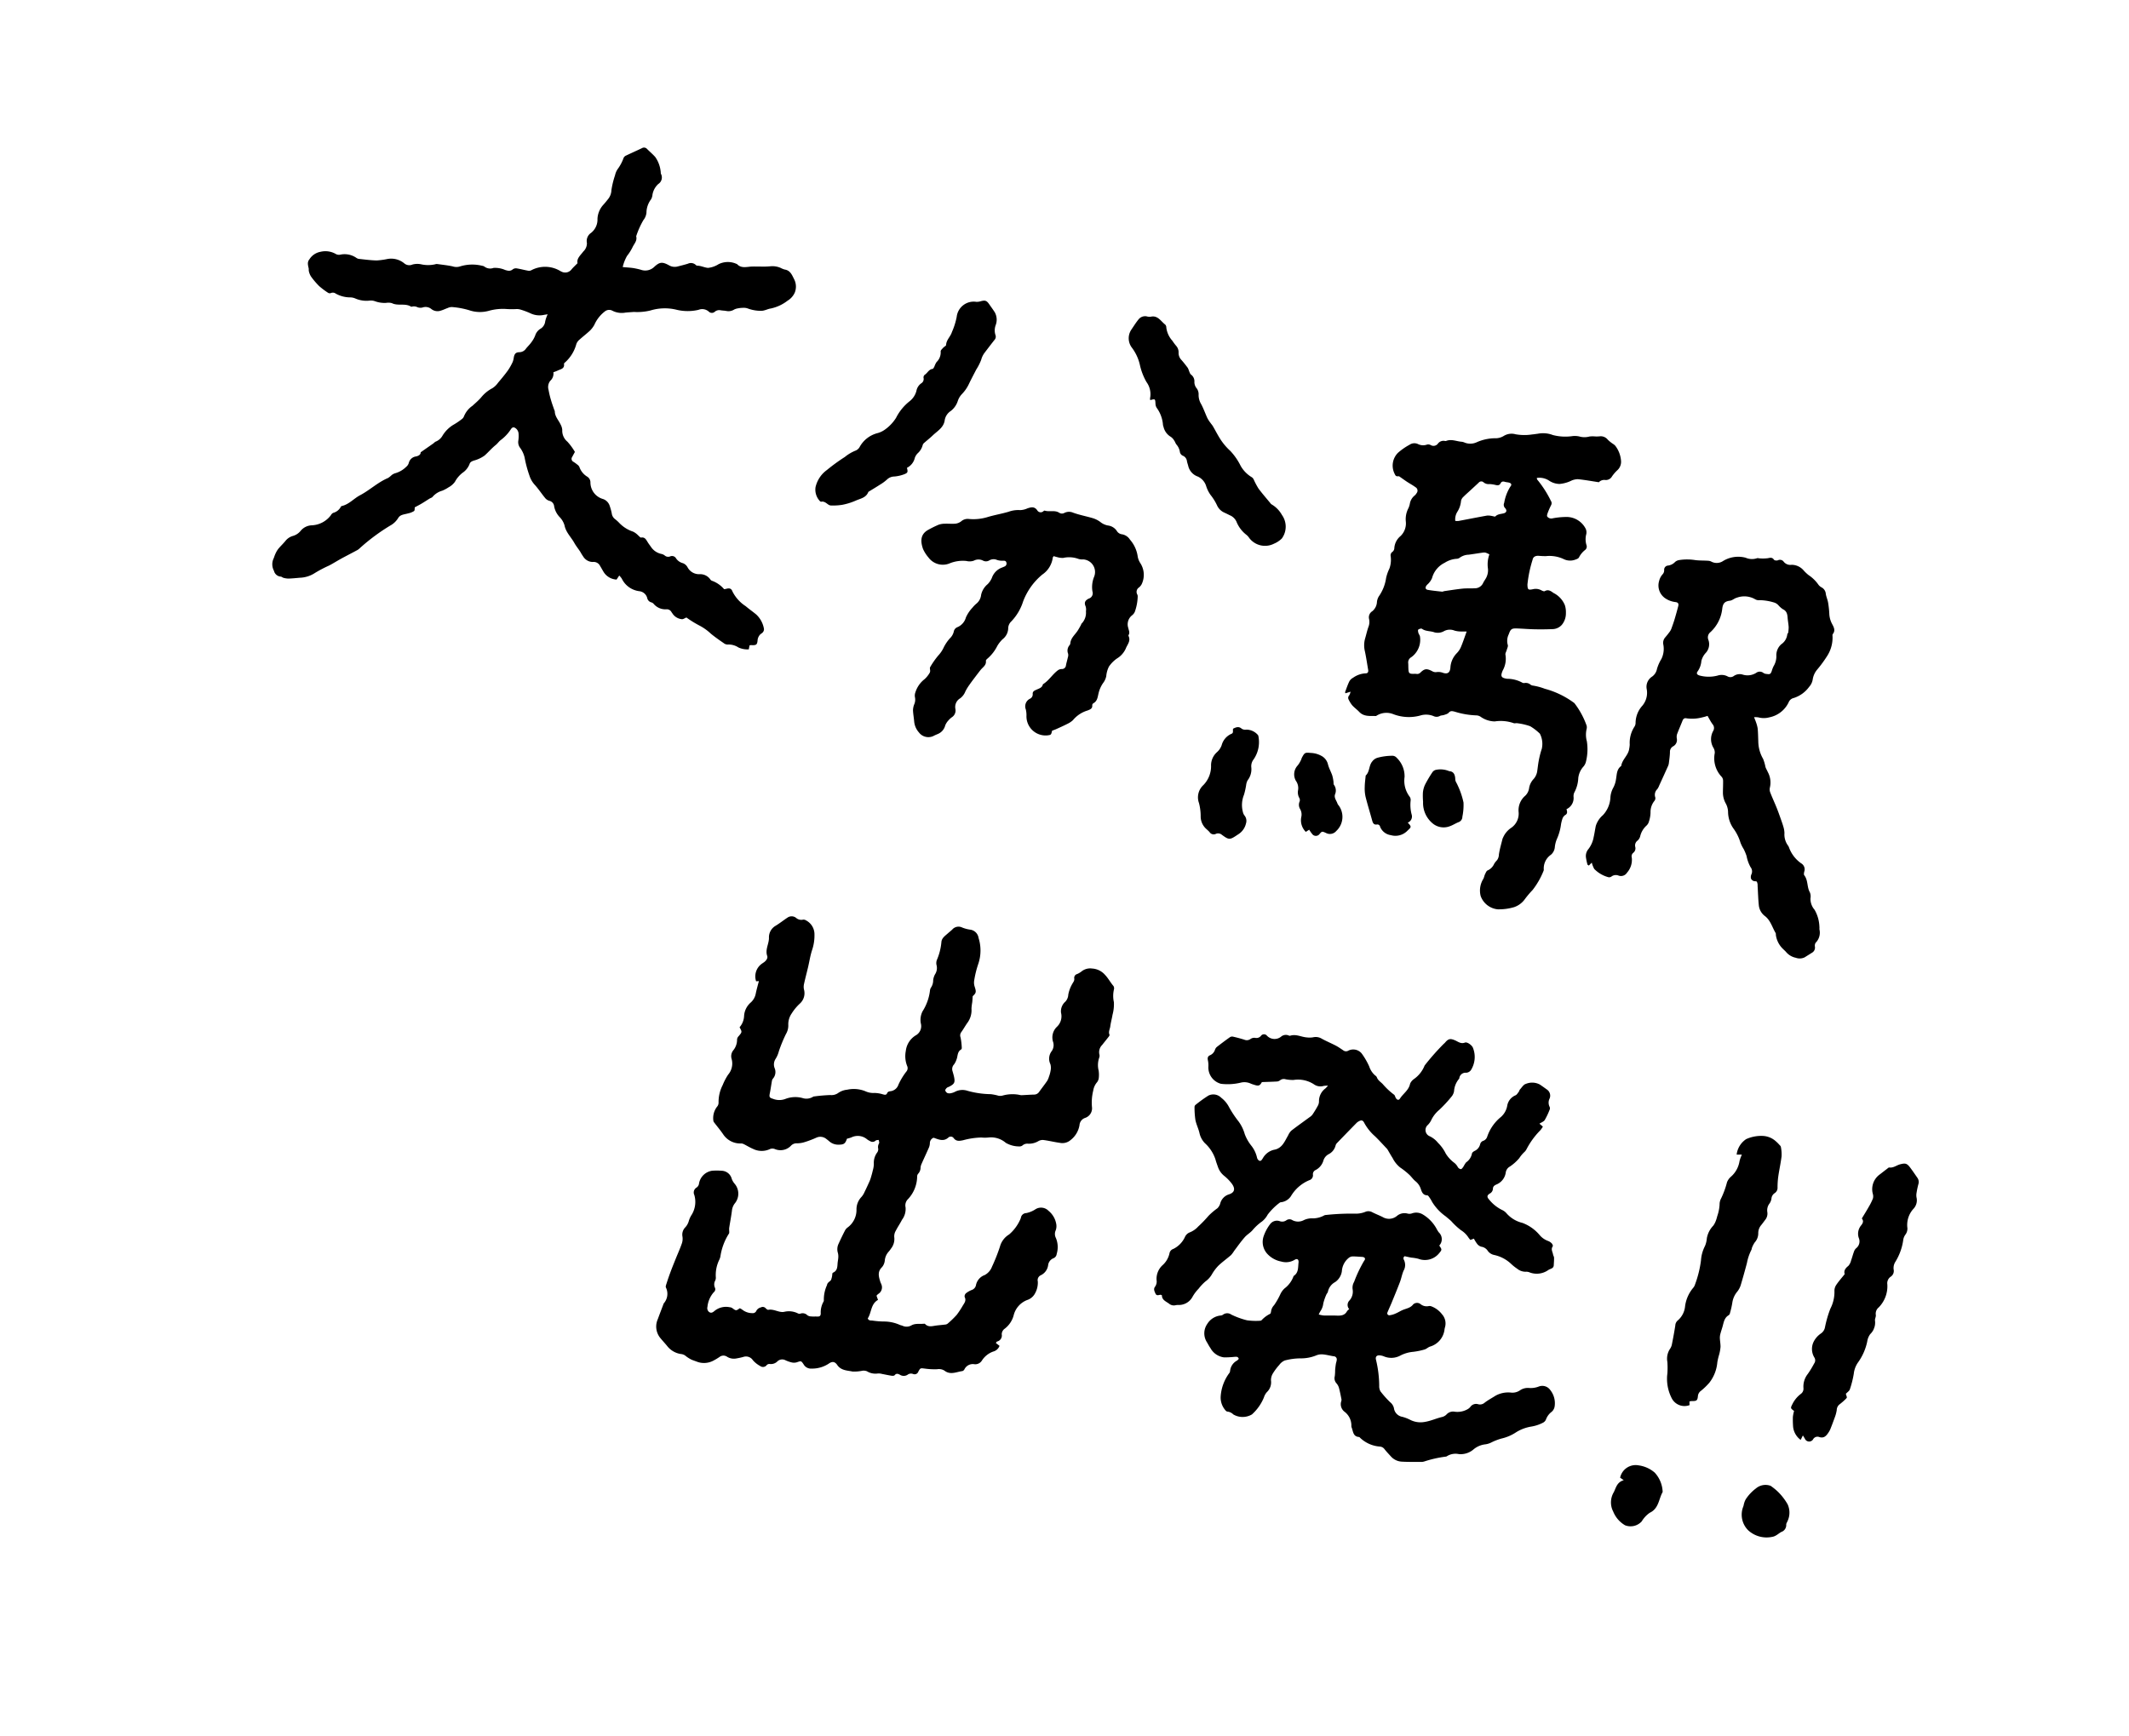 <svg xmlns="http://www.w3.org/2000/svg" width="163.461" height="133.319" viewBox="0 0 163.461 133.319"><defs><clipPath id="a"><path fill="none" d="M0 0h140.991v90.558H0z"/></clipPath></defs><g clip-path="url(#a)" transform="rotate(20 15.486 87.828)"><path d="M67.239 56.94c.052.185.1.328.131.472a3.9 3.9 0 0 0 .108.459 1.621 1.621 0 0 1 .094 1.074c-.086.293-.13.6-.213.892a.422.422 0 0 0 .089.4 5.112 5.112 0 0 1 .357.712.161.161 0 0 1 0 .14c-.228.268-.06.564-.071.846a1.412 1.412 0 0 1-.049.42.514.514 0 0 0 .062.518c.086.119.175.236.254.36.242.386.23.513-.069.841-.049.054-.12.1-.151.158s-.075.182-.045.231a.332.332 0 0 0 .231.132.507.507 0 0 0 .267-.094 1.143 1.143 0 0 0 .252-.211 1.237 1.237 0 0 1 .873-.386 6.947 6.947 0 0 0 1.752-.366 3.845 3.845 0 0 1 .605-.092.694.694 0 0 0 .289-.118 2.807 2.807 0 0 1 1.129-.482 1.5 1.5 0 0 0 .215-.038c.3-.123.6-.26.9-.377a.47.47 0 0 0 .3-.341c.093-.329.2-.656.286-.987a1.35 1.35 0 0 0 .02-.363 2.328 2.328 0 0 0-.04-.471 1.042 1.042 0 0 0-.183-.461.961.961 0 0 1-.261-.94.8.8 0 0 0-.117-.721 1.124 1.124 0 0 1-.133-1.212 1.107 1.107 0 0 0-.074-1.118.981.981 0 0 1 .022-.918.847.847 0 0 0 .024-.586 2.581 2.581 0 0 1 .006-.865c.022-.157.088-.3 0-.457a.3.3 0 0 1 .094-.391 1.54 1.54 0 0 0 .234-.281 1.06 1.06 0 0 1 .7-.51 1.426 1.426 0 0 1 1.081.108c.333.163.6.412.918.591a.342.342 0 0 1 .127.239 2.185 2.185 0 0 0 .329.915 3.088 3.088 0 0 1 .233.947c.058.3.076.6.144.9.047.208-.01.445.164.622.024.024.011.1 0 .141-.085.264-.178.527-.264.793a.772.772 0 0 0 .041.737.414.414 0 0 1 .081.239 1.746 1.746 0 0 0 .3.963 2.21 2.21 0 0 1 .206.544.632.632 0 0 1-.021.349 1.279 1.279 0 0 0-.052.685 3.827 3.827 0 0 0 .342 1.227.774.774 0 0 1-.21.964.634.634 0 0 0-.213.673 1.824 1.824 0 0 1-.249 1.3.96.96 0 0 1-.7.488c-.406.088-.82.131-1.226.219a.655.655 0 0 0-.363.21 1.429 1.429 0 0 1-.684.468.565.565 0 0 0-.345.247.348.348 0 0 1-.183.167 2.049 2.049 0 0 1-1.1.11 1.741 1.741 0 0 0-1.39.067 2.666 2.666 0 0 1-.516.189 5.8 5.8 0 0 0-1.25.679c-.229.138-.457.282-.743.085a.271.271 0 0 0-.387.105c-.211.4-.575.4-.943.4a.96.96 0 0 0-.124.006.445.445 0 0 0-.118.492 1 1 0 0 1 .045.324c-.028.45-.071.9-.1 1.35a.909.909 0 0 0 .022.325.694.694 0 0 1-.008.5.318.318 0 0 0-.011.213 2.583 2.583 0 0 1-.057 1.89.671.671 0 0 0 .038.66 1.38 1.38 0 0 1 .068 1c-.034.315-.121.624-.157.939a.838.838 0 0 0 .052.5 1.179 1.179 0 0 1 .071.919 2.116 2.116 0 0 1-.1.316 1.166 1.166 0 0 0-.043.682.94.94 0 0 1-.016.573c-.234.471.021.792.273 1.126.044.058.105.1.149.162a.588.588 0 0 1 .015.742 1.58 1.58 0 0 0-.071.127.279.279 0 0 0-.008.065l.21.253c-.422.489-.127 1.081-.253 1.607.137.146.263.068.389.033a6.253 6.253 0 0 0 .915-.256 3 3 0 0 1 1.209-.15 1.767 1.767 0 0 1 .183-.011.74.74 0 0 0 .647-.273c.23-.257.581-.3.872-.445a.091.091 0 0 1 .071 0c.334.164.583-.05.849-.187.195-.1.394-.19.588-.29a.39.39 0 0 0 .17-.129 7.349 7.349 0 0 0 .433-.888 7.056 7.056 0 0 0 .2-.851c.052-.227.118-.447-.1-.647a.32.32 0 0 1 0-.3 1.664 1.664 0 0 1 .326-.387.492.492 0 0 0 .178-.486 1.039 1.039 0 0 1 .37-.936 1.206 1.206 0 0 0 .306-.8 13.774 13.774 0 0 0 .046-1.647 1.562 1.562 0 0 1 .343-1.123 3.26 3.26 0 0 0 .414-1.491.427.427 0 0 1 .259-.5 2.02 2.02 0 0 0 .54-.484.8.8 0 0 1 1.011-.264 1.667 1.667 0 0 1 .872.7.956.956 0 0 1 .157.51.674.674 0 0 0 .215.557 1.824 1.824 0 0 1 .475 1.128.4.4 0 0 1-.123.4.653.653 0 0 0-.2.634 1 1 0 0 1-.258.916.414.414 0 0 0-.057.536 1.706 1.706 0 0 1 .09 1.043 1.049 1.049 0 0 1-.339.546 1.693 1.693 0 0 0-.608 1.455 1.908 1.908 0 0 1-.289 1.228.534.534 0 0 0-.071.485.472.472 0 0 1-.147.645c-.024.017-.024.066-.049.138l.341.109a.709.709 0 0 1-.31.581 1.721 1.721 0 0 0-.577.952.6.6 0 0 1-.44.452.716.716 0 0 0-.588.622.269.269 0 0 1-.1.188c-.409.215-.756.614-1.3.442a.781.781 0 0 0-.562.085 5.44 5.44 0 0 1-.905.279c-.342.081-.354.066-.4.4a.3.3 0 0 1-.309.3.439.439 0 0 0-.394.213.545.545 0 0 1-.563.183c-.159-.015-.285-.011-.348.178-.019.056-.13.1-.205.116-.239.048-.483.079-.724.12a1.059 1.059 0 0 0-.32.075 1.246 1.246 0 0 1-.848.131.685.685 0 0 0-.348.081 3.081 3.081 0 0 1-.692.316c-.419.061-.853.23-1.271-.07-.264-.19-.467-.148-.658.135a2.322 2.322 0 0 1-1.106.8.642.642 0 0 1-.682-.1c-.277-.2-.271-.187-.544.031a.779.779 0 0 1-.359.144 2.576 2.576 0 0 1-.513.007.528.528 0 0 0-.548.285.706.706 0 0 1-.5.4.283.283 0 0 0-.178.157.354.354 0 0 1-.441.238 1.99 1.99 0 0 1-.684-.227.632.632 0 0 0-.779.015c-.14.1-.285.191-.433.275a.991.991 0 0 1-.739.138.489.489 0 0 0-.543.214c-.094.127-.19.256-.3.374a1.538 1.538 0 0 1-1.181.561 2.445 2.445 0 0 1-1.037-.137.71.71 0 0 0-.361.006 1.644 1.644 0 0 1-1.164-.208c-.239-.145-.491-.27-.732-.414a1.386 1.386 0 0 1-.67-1.3c0-.414.009-.828.013-1.241a.111.111 0 0 1 0-.037 1.109 1.109 0 0 0-.259-1.21c-.057-.056-.055-.183-.059-.279a18.2 18.2 0 0 1-.017-.874c0-.389.015-.778.028-1.167.014-.427.048-.853.041-1.279a1.123 1.123 0 0 0-.145-.525.8.8 0 0 1-.026-.738 1.206 1.206 0 0 0 .08-.572 1.822 1.822 0 0 1 .049-.506 1.889 1.889 0 0 0-.331-1.481.44.44 0 0 1-.035-.595.437.437 0 0 0 .068-.376 1.2 1.2 0 0 1 .619-1.251 4.893 4.893 0 0 1 .69-.248.825.825 0 0 1 .932.319 1.231 1.231 0 0 0 .333.277 1.173 1.173 0 0 1 .546 1.382 1.091 1.091 0 0 0-.027.639c.1.439.168.883.256 1.323a1.935 1.935 0 0 0 .092.237c.019.056.054.124.037.172a4.475 4.475 0 0 0-.012 1.888 1.331 1.331 0 0 1 .006.22 2.663 2.663 0 0 0 .209 1.392.507.507 0 0 1 .041.25.612.612 0 0 0 .157.509.288.288 0 0 1 .045.368 1.993 1.993 0 0 0-.071 1.224.366.366 0 0 0 .26.325c.178.052.277-.078.348-.206a1.39 1.39 0 0 1 .995-.677.453.453 0 0 1 .21-.011c.355.106.354.11.557-.185a1.336 1.336 0 0 1 .262.054 1.225 1.225 0 0 0 .757-.024.3.3 0 0 0 .243-.288.52.52 0 0 1 .234-.352.3.3 0 0 1 .365-.071c.072.037.187.078.24.046.38-.225.862-.056 1.206-.277a1.538 1.538 0 0 1 1.033-.239.26.26 0 0 0 .173-.049.5.5 0 0 1 .547-.065.554.554 0 0 0 .314-.019c.14-.035.273-.1.411-.141.192-.061.252-.131.192-.322a1.657 1.657 0 0 1-.11-.931c.015-.062-.034-.14-.053-.21a2.642 2.642 0 0 1-.133-1.048.11.11 0 0 0 0-.037c-.041-.191.124-.313.158-.467a1.494 1.494 0 0 0-.074-.488.139.139 0 0 1 .039-.1c.233-.23.157-.488.079-.751-.045-.153-.063-.312-.11-.464a1.074 1.074 0 0 0-.148-.321.966.966 0 0 1-.195-.653q.043-.567.114-1.132a.686.686 0 0 1 .111-.307 1.668 1.668 0 0 0 .165-1.544 1.384 1.384 0 0 1 .037-1.034 1.39 1.39 0 0 0 .089-.428c.033-.3.058-.608.08-.913a2.73 2.73 0 0 0-.006-.364 7.18 7.18 0 0 0-.046-.509 1.831 1.831 0 0 0-.1-.5 1.311 1.311 0 0 1-.054-.894.429.429 0 0 0-.022-.3.556.556 0 0 1-.084-.414c.011-.073-.073-.158-.114-.238-.067.042-.168.068-.2.128a.345.345 0 0 1-.4.184 1.2 1.2 0 0 1-.252-.048 1.106 1.106 0 0 0-1.184.272 2.463 2.463 0 0 1-.286.21c.006.407-.063.509-.445.65a1.029 1.029 0 0 1-.719.02c-.1-.037-.207-.077-.312-.107a.728.728 0 0 0-.774.181 7.741 7.741 0 0 1-.75.641 1.925 1.925 0 0 1-.479.258.589.589 0 0 0-.369.316 1.114 1.114 0 0 1-1.079.683.5.5 0 0 0-.39.161 1.48 1.48 0 0 1-1.176.4c-.265-.011-.529-.069-.8-.1a.514.514 0 0 0-.211.017 1.57 1.57 0 0 1-1.527-.174c-.313-.228-.652-.419-.978-.63a.242.242 0 0 1-.1-.1 1.433 1.433 0 0 1-.109-1.1.47.47 0 0 0 .007-.346 2.834 2.834 0 0 1-.165-1.369 4.527 4.527 0 0 1 .119-.9 1.311 1.311 0 0 0-.157-1.223.721.721 0 0 1-.114-.658 1.283 1.283 0 0 0-.01-.9.415.415 0 0 1 .033-.28c.14-.388.143-.387-.17-.661a1.413 1.413 0 0 0 .023-.952 1.486 1.486 0 0 1 .138-1.138 1.224 1.224 0 0 0 .12-.78c-.045-.312-.069-.626-.1-.969l-.195.087a1.187 1.187 0 0 1-.067-1.389c.038-.062.085-.119.127-.18.12-.173.193-.406.074-.553-.327-.4-.187-.908-.347-1.347a1.016 1.016 0 0 1 .146-1.03c.243-.3.445-.636.678-.947a.555.555 0 0 1 .6-.183.607.607 0 0 0 .558-.053.358.358 0 0 1 .243-.022 1.2 1.2 0 0 1 .968.793 3.492 3.492 0 0 1 .237 1.176c.013.449.106.9.159 1.344s.089.874.148 1.309a1.008 1.008 0 0 0 .133.4 1.073 1.073 0 0 1 .084 1.143 3.7 3.7 0 0 0-.33.925 1.455 1.455 0 0 0 .05.9 1.286 1.286 0 0 1 .075.746 11.035 11.035 0 0 0-.058 1.41 2.07 2.07 0 0 1-.036.65.779.779 0 0 0 .173.687.77.77 0 0 1 .15.82.4.4 0 0 0 0 .214c.052.3.118.6.163.9s.091.341.372.325a1.31 1.31 0 0 0 .9-.316 2.112 2.112 0 0 1 1.2-.514.966.966 0 0 0 .734-.361.158.158 0 0 1 .054-.049 12.453 12.453 0 0 1 1.152-.537.885.885 0 0 0 .5-.335 1.442 1.442 0 0 1 .576-.493 2.374 2.374 0 0 1 1.352-.368 1.476 1.476 0 0 0 .714-.118 2.285 2.285 0 0 1 .643-.118c.134-.014.255-.024.265-.184s.118-.2.225-.26a.733.733 0 0 0 .368-.662 5.062 5.062 0 0 1 .224-1.144.4.4 0 0 0-.085-.433 2.047 2.047 0 0 1-.492-1.046 1.615 1.615 0 0 1 .3-1.381.81.81 0 0 0 .054-1.015 1.455 1.455 0 0 1-.188-.906 3.807 3.807 0 0 0-.01-1.7.487.487 0 0 1 0-.253 1.011 1.011 0 0 0-.041-.574 1.278 1.278 0 0 1-.022-.462.888.888 0 0 0-.14-.729.68.68 0 0 1-.1-.413 4.474 4.474 0 0 0-.14-1.344c-.094-.3.084-.544.217-.79.075-.139.157-.274.23-.414a.635.635 0 0 1 .665-.411 2.563 2.563 0 0 0 .655-.061.746.746 0 0 1 .8.383 3.2 3.2 0 0 1 .661 1.858 7.639 7.639 0 0 0 .145 1.345.979.979 0 0 0 .2.423c.254.329.271.406.1.735M30.689 35.867l-.088.36a1.245 1.245 0 0 1-1.086-.173c-.157-.118-.3-.254-.454-.372a.546.546 0 0 0-.637-.1.87.87 0 0 1-.831-.14 4.066 4.066 0 0 1-.345-.273c-.215-.16-.449-.3-.65-.472-.388-.34-.888-.54-1.175-1.015a1.531 1.531 0 0 0-.591-.481 1.631 1.631 0 0 1-.657-.62.476.476 0 0 0-.509-.27.665.665 0 0 1-.37-.1c-.355-.21-.687-.458-1.049-.654a1.912 1.912 0 0 1-.669-.554 9.051 9.051 0 0 1-.817-1.17 2.07 2.07 0 0 0-.621-.609.73.73 0 0 1-.277-.451 2.35 2.35 0 0 0-.188-.553.576.576 0 0 0-.29-.25c-.216-.078-.318-.01-.365.22a3.235 3.235 0 0 1-.453 1.034c-.088.144-.128.317-.216.461-.208.341-.343.717-.531 1.062a2.551 2.551 0 0 1-.643.643c-.122.1-.227.2-.216.358a1.433 1.433 0 0 1-.277.821 2.19 2.19 0 0 0-.312.848 1.431 1.431 0 0 1-.316.567 2.776 2.776 0 0 1-.367.409 1.491 1.491 0 0 0-.53.685c-.022.085-.123.148-.183.226-.143.182-.28.369-.426.548-.122.149-.253.29-.406.462.014.071.089.215.045.288a1.3 1.3 0 0 1-.349.312c-.145.109-.314.191-.446.312a.546.546 0 0 0-.167.307 1.618 1.618 0 0 1-.376.744 15.379 15.379 0 0 0-1.591 2.412.918.918 0 0 1-.135.217c-.292.329-.591.65-.883.978-.194.219-.376.447-.565.67a6.644 6.644 0 0 1-.192.218 9.616 9.616 0 0 0-.836.922 2.237 2.237 0 0 1-.944.717c-.265.124-.53.252-.8.36a1.482 1.482 0 0 1-.388.077c-.071.008-.153-.037-.217-.017a.576.576 0 0 1-.645-.238 1.049 1.049 0 0 1-.356-.811c.015-.133 0-.269.009-.4a1.986 1.986 0 0 1 .075-.467c.09-.264.221-.514.312-.776a1.116 1.116 0 0 1 .4-.554 1.179 1.179 0 0 0 .444-.608 1.168 1.168 0 0 1 .634-.656 1.939 1.939 0 0 0 1.125-1.23.45.45 0 0 1 .1-.23.941.941 0 0 0 .402-.664.091.091 0 0 1 .041-.058c.483-.31.674-.86 1.041-1.264.568-.625.94-1.4 1.567-1.98a1.706 1.706 0 0 0 .171-.28.8.8 0 0 1 .21-.242 1.935 1.935 0 0 0 .629-.751.6.6 0 0 0 .089-.35.662.662 0 0 1 .359-.668c.186-.122.282-.267.217-.416.247-.353.463-.658.677-.965.049-.071.077-.164.141-.213a1.055 1.055 0 0 0 .326-.618 2.5 2.5 0 0 1 .471-1.019 5.379 5.379 0 0 0 .476-.649.464.464 0 0 0 .09-.272 1.8 1.8 0 0 1 .339-.986c.139-.272.293-.537.4-.819a2.725 2.725 0 0 1 .569-.965 1.549 1.549 0 0 0 .269-.55c.139-.376.276-.753.385-1.138a4.341 4.341 0 0 0 .125-.753 1.49 1.49 0 0 0-.042-.36c-.041-.282.018-.412.279-.514a.617.617 0 0 0 .371-.426c.067-.2.161-.382.216-.58a2.215 2.215 0 0 0 .105-.6.934.934 0 0 1 .187-.615.753.753 0 0 0 .162-.684 2.631 2.631 0 0 1-.007-.57l-.231.127a1.62 1.62 0 0 1-1.01.258 5.567 5.567 0 0 0-.806-.013 1.045 1.045 0 0 0-.321.062 6.293 6.293 0 0 1-.721.261 3.971 3.971 0 0 0-1.248.6 2.555 2.555 0 0 1-1.429.473 6.2 6.2 0 0 0-1.334.224.748.748 0 0 0-.273.176c-.142.116-.268.253-.416.36a.763.763 0 0 1-.723.153.7.7 0 0 0-.691.113.657.657 0 0 1-.375.116.593.593 0 0 0-.412.1.1.1 0 0 1-.067.026c-.522-.115-.952.311-1.47.251a.981.981 0 0 0-.415.126 2.1 2.1 0 0 1-.854.179.939.939 0 0 0-.416.1 2.14 2.14 0 0 1-1.064.22 1 1 0 0 0-.4.049 2.3 2.3 0 0 1-1.152.113.376.376 0 0 0-.372.088.239.239 0 0 1-.2.055 5.651 5.651 0 0 1-.836-.255 5.922 5.922 0 0 1-.827-.471 1.259 1.259 0 0 1-.291-.318c-.049-.068-.061-.161-.109-.232-.126-.2-.266-.393-.172-.645a1.276 1.276 0 0 1 .6-.837 1.605 1.605 0 0 1 1.186-.244.5.5 0 0 0 .338-.083 1.585 1.585 0 0 1 1.2-.187.5.5 0 0 0 .217.019c.45-.111.905-.21 1.344-.359a5.728 5.728 0 0 0 .741-.39 1.582 1.582 0 0 1 1.309-.131.6.6 0 0 0 .64-.125 1.433 1.433 0 0 1 .67-.25 2.474 2.474 0 0 0 .953-.357.441.441 0 0 1 .126-.073c.4-.086.8-.187 1.2-.241a.922.922 0 0 0 .532-.191 3.143 3.143 0 0 1 1.58-.627.382.382 0 0 1 .182 0 .731.731 0 0 0 .692-.144 1.911 1.911 0 0 1 .887-.157c.239-.01.426-.033.553-.267a.417.417 0 0 1 .265-.155c.286-.055.578-.079.866-.129a.381.381 0 0 0 .219-.118 2.26 2.26 0 0 1 2.128-.7 1.264 1.264 0 0 0 .183.013.609.609 0 0 0 .569-.436c.068-.187.161-.364.268-.6-.2-.3.007-.655.113-1a.868.868 0 0 0 .032-.706.745.745 0 0 1 .032-.831 1.3 1.3 0 0 0 .097-1.185 1.724 1.724 0 0 1 .057-1.18c.08-.191.144-.39.209-.587A1.148 1.148 0 0 0 20 8.255a6.708 6.708 0 0 1-.127-1.16 1.348 1.348 0 0 1 .023-.505 3.327 3.327 0 0 0 .138-.984.374.374 0 0 1 .113-.224c.313-.32.637-.63.951-.95a.31.31 0 0 1 .394-.08c.265.125.544.224.8.364a2.347 2.347 0 0 1 .759.877c.041.061.054.144.1.192a.594.594 0 0 1 .071.8 1.441 1.441 0 0 0-.139.924.887.887 0 0 1 .022.363 1.741 1.741 0 0 0 .019 1.1 1.1 1.1 0 0 1-.028.612A6.4 6.4 0 0 0 23 10.939c.2.283.06.563.028.858a3.6 3.6 0 0 1-.172.8 3.136 3.136 0 0 0-.019.916c.288-.075.526-.148.768-.2a5.569 5.569 0 0 1 .615-.082.992.992 0 0 0 .88-.544c.261-.515.448-.608 1.035-.515a.869.869 0 0 0 .659-.15c.222-.151.443-.3.659-.463a.545.545 0 0 1 .575-.128.226.226 0 0 0 .142.028c.277-.1.585-.053.845-.127a1.874 1.874 0 0 0 .664-.545 1.609 1.609 0 0 1 1.291-.49.091.091 0 0 1 .037 0c.355.184.652.019.965-.135.25-.123.522-.2.785-.3a6.26 6.26 0 0 0 .715-.282 1.574 1.574 0 0 1 .782-.153 1.6 1.6 0 0 0 .329.012c.45-.09.691.221.968.476a1.236 1.236 0 0 1 .37.93 1.389 1.389 0 0 1-.307.767 3.179 3.179 0 0 1-1 1c-.226.119-.393.341-.66.432a2.942 2.942 0 0 1-1.041.174.962.962 0 0 0-.342.085 2.054 2.054 0 0 0-.326.159.949.949 0 0 0-.25.189.808.808 0 0 1-.521.309c-.144.022-.284.072-.428.1a.524.524 0 0 0-.386.249.333.333 0 0 1-.442.159.764.764 0 0 0-.789.142 3.648 3.648 0 0 1-1.557.567 3.782 3.782 0 0 0-1.892.74 4.205 4.205 0 0 1-1.151.54c-.2.09-.4.174-.6.272a1.577 1.577 0 0 1-.988.206.52.52 0 0 0-.527.25 2.633 2.633 0 0 0-.406 1.236 1.974 1.974 0 0 1-.155.52c-.164.325-.363.634-.534.957a.783.783 0 0 0-.106.378 2.9 2.9 0 0 1-.329 1.628c-.024.041-.058.105-.042.134.19.346-.114.475-.285.66a3.165 3.165 0 0 1-.259.226.742.742 0 0 1 0 .7.768.768 0 0 0 .115.7 6.738 6.738 0 0 0 .464.7c.15.205.318.4.478.6.024.028.059.051.071.083.144.381.514.541.774.808a1.021 1.021 0 0 1 .253.338 1.094 1.094 0 0 0 .676.712 4.508 4.508 0 0 1 .814.544c-.025.166-.046.3-.063.428a.253.253 0 0 0 .215.324 2.763 2.763 0 0 1 .353.1.441.441 0 0 1 .215.118 1.4 1.4 0 0 0 .8.488.516.516 0 0 1 .4.332 1.327 1.327 0 0 0 1.356.87.816.816 0 0 1 .656.325 4.23 4.23 0 0 1 .338.477.655.655 0 0 0 .409.339 2.813 2.813 0 0 1 .339.135 2.591 2.591 0 0 0 1.272.29 1.383 1.383 0 0 1 .477.141c.088.028.2.107.259.075.258-.146.412.018.587.152.124.1.257.181.385.273a1.277 1.277 0 0 0 .94.221.624.624 0 0 1 .254.024.4.4 0 0 0 .438-.086.357.357 0 0 1 .472.006.906.906 0 0 0 .621.161.679.679 0 0 1 .428.168 1 1 0 0 0 1.047.193.945.945 0 0 1 .943.108.245.245 0 0 0 .14.037 2.2 2.2 0 0 1 1.09.289 1.2 1.2 0 0 0 .129-.072c.222-.161.37-.177.539.023a2.879 2.879 0 0 0 1.334.708c.32.12.653.207.975.322a1.945 1.945 0 0 1 .942.84.357.357 0 0 1 .009.266c-.032.1-.128.185-.157.288a.751.751 0 0 0-.028.381c.106.377.076.449-.312.567a.983.983 0 0 0-.12.059l.025.164.025.148a1.664 1.664 0 0 1-.8.135 1.366 1.366 0 0 0-.862.077.5.5 0 0 1-.32-.006c-.389-.1-.78-.205-1.16-.338a3.929 3.929 0 0 0-1.049-.29 8.126 8.126 0 0 1-1.146-.239c-.1.084-.195.236-.307.247a.976.976 0 0 1-.742-.125c-.058-.045-.123-.081-.179-.127a.4.4 0 0 0-.41-.07 1.181 1.181 0 0 1-1.091-.053.36.36 0 0 0-.213-.041.433.433 0 0 1-.4-.21.706.706 0 0 0-.749-.282 1.731 1.731 0 0 1-1.593-.447 1.6 1.6 0 0 0-.265-.157m74.483-8.007c.127.166.2.3.042.471a.58.58 0 0 0-.088.342 3.076 3.076 0 0 0 .041.4 4.05 4.05 0 0 1 .092 1.19 2.168 2.168 0 0 0 .076.682.871.871 0 0 1-.089.6 1.278 1.278 0 0 0-.139 1.243.254.254 0 0 1 .025.143 5.96 5.96 0 0 1-.287 1.646 7.171 7.171 0 0 0-.336.925 1.674 1.674 0 0 1-.551.8 4.119 4.119 0 0 1-1.125.586 1.557 1.557 0 0 1-1.572-.508 1.686 1.686 0 0 1-.26-1.322c.014-.127-.015-.257 0-.385s.014-.261.084-.327a.971.971 0 0 0 .3-.644 1.508 1.508 0 0 1 .114-.348.773.773 0 0 0-.018-.455c-.084-.414-.107-.839-.153-1.26 0-.011.009-.024.009-.035a1.731 1.731 0 0 1 .345-.971 1.32 1.32 0 0 0 .1-1.329 1.464 1.464 0 0 1 .058-1.339 1 1 0 0 0 .074-.667 1.334 1.334 0 0 1 .068-.707 1.16 1.16 0 0 0 .083-.675c-.058-.288-.132-.573-.177-.862a6.682 6.682 0 0 1-.088-.906 1.7 1.7 0 0 0-.514-1.023.07.07 0 0 0-.028-.023 3.907 3.907 0 0 0-.891-.281 4.57 4.57 0 0 0-1.012.124c-.094.015-.187.1-.276.088a3.05 3.05 0 0 0-1.393.372 1.924 1.924 0 0 1-1.116.041.641.641 0 0 0-.35 0 6.233 6.233 0 0 1-1.686.306c-.183.024-.321.031-.4.236-.044.113-.172.2-.274.281-.084.069-.2.1-.273.179a.525.525 0 0 1-.457.18 1.519 1.519 0 0 0-.987.318 3.337 3.337 0 0 1-1.956.6 1.419 1.419 0 0 0-1.154.519c-.023.028-.046.067-.077.076-.423.14-.834.368-1.3.133-.218-.109-.458-.174-.673-.288a2.077 2.077 0 0 1-.4-.312.274.274 0 0 1-.08-.332.99.99 0 0 0 0-.295l-.331.25c-.018-.031-.052-.062-.052-.092 0-.293-.006-.587.024-.876a.7.7 0 0 1 .175-.355 1.792 1.792 0 0 1 .78-.643c.158-.049.188-.178.1-.325-.236-.413-.462-.832-.712-1.236a1.921 1.921 0 0 1-.329-.916c-.019-.312-.062-.623-.067-.938a1.04 1.04 0 0 0-.174-.621.55.55 0 0 1 .04-.626.984.984 0 0 0 .087-.811 1.07 1.07 0 0 1-.006-.431 3.265 3.265 0 0 0 .043-1.521 3.242 3.242 0 0 1-.009-.764 1.968 1.968 0 0 0-.246-.949.331.331 0 0 1 0-.3.389.389 0 0 0 .058-.376 1.312 1.312 0 0 1 .14-1.021 1.346 1.346 0 0 0 0-1.174 1.816 1.816 0 0 1-.167-1.032 1.42 1.42 0 0 0-.014-.365 1.034 1.034 0 0 1 .124-.707.662.662 0 0 0 .087-.239.3.3 0 0 0-.232-.394c-.246-.073-.5-.108-.751-.167-.221-.053-.439-.116-.725-.192-.234.093-.238.092-.453-.128a1.39 1.39 0 0 1-.248-1.527 4.625 4.625 0 0 1 .628-.894.652.652 0 0 1 .574-.273.89.89 0 0 0 .685-.2.4.4 0 0 1 .273-.061.418.418 0 0 0 .486-.295.529.529 0 0 1 .417-.371.234.234 0 0 0 .1-.033c.33-.3.768-.242 1.153-.355a.8.8 0 0 1 .254-.014 1.178 1.178 0 0 0 .854-.359 3.581 3.581 0 0 1 1.162-.74 1.214 1.214 0 0 0 .6-.4 1.136 1.136 0 0 1 .819-.44 3.935 3.935 0 0 0 1.2-.424c.133-.061.26-.135.389-.2a2.1 2.1 0 0 1 1.117-.3 3.787 3.787 0 0 0 1.453-.443 1.61 1.61 0 0 1 .486-.148 1.431 1.431 0 0 0 .746-.266 2.154 2.154 0 0 1 .4-.151 2.608 2.608 0 0 0 .3-.114.688.688 0 0 1 .7.015 2.8 2.8 0 0 0 .475.164.781.781 0 0 1 .237.084 2.168 2.168 0 0 1 .816.965.871.871 0 0 1-.036.742 2.862 2.862 0 0 0-.22.578.547.547 0 0 1-.391.443.556.556 0 0 0-.406.329c-.555.112-1.081.2-1.6.333a1.25 1.25 0 0 0-.422.272 2.588 2.588 0 0 1-.768.551 1.489 1.489 0 0 1-.829.04 1.347 1.347 0 0 0-.969.123c.025.04.041.094.073.11a8.167 8.167 0 0 1 1.54 1.172.319.319 0 0 1 .131.316 5.621 5.621 0 0 0-.041.583c0 .114-.006.276.061.331a.39.39 0 0 0 .444-.017 5.594 5.594 0 0 1 1.036-.485 1.652 1.652 0 0 1 1.631.389.68.68 0 0 1 .167.348 1.537 1.537 0 0 0 .312.807.326.326 0 0 1 .018.38 1.7 1.7 0 0 0-.243.683c0 .086-.106.192-.191.254a1.12 1.12 0 0 1-.849.282 2.564 2.564 0 0 0-1.381.251 6.6 6.6 0 0 1-.522.166c-.231.066-.385.21-.343.447a9.455 9.455 0 0 0 .277 1.917c.144.364.194.4.518.2a.9.9 0 0 1 .627-.146c.092.014.236.026.28-.026.2-.243.449-.165.673-.1a1.818 1.818 0 0 1 1.143.58 1.744 1.744 0 0 1 .283.54 1.378 1.378 0 0 1 .018.963.987.987 0 0 1-.519.536c-.428.177-.863.34-1.3.49s-.859.264-1.287.4-.478.215-.476.652a1.138 1.138 0 0 0 .211.793c.071.085.044.254.056.385s-.028.294.037.389a1.838 1.838 0 0 1 .213 1.2c-.027.481.076.579.536.484a2.416 2.416 0 0 1 1.191-.12.256.256 0 0 0 .175-.032.564.564 0 0 1 .46-.045.386.386 0 0 0 .181.017 4.441 4.441 0 0 1 .973-.089 6.662 6.662 0 0 1 2.485.251.114.114 0 0 1 .034.013 6.181 6.181 0 0 1 1.467 1.3.539.539 0 0 1 .087.238 1.9 1.9 0 0 0 .339.882 3.966 3.966 0 0 1 .475 1.529.9.9 0 0 1-.071.426 1.571 1.571 0 0 0-.056.927 2.549 2.549 0 0 1 .091 1.159.7.7 0 0 0 .059.314.935.935 0 0 1-.182 1.079m-11.87-10.2c-.143.054-.252.1-.365.134a1.922 1.922 0 0 1-.531.121.95.95 0 0 0-.749.316.957.957 0 0 1-.672.338c-.328 0-.638.168-.977.071-.067-.019-.2.079-.247.156-.027.047.048.168.1.24s.181.145.217.239a1.641 1.641 0 0 1-.1 1.7.457.457 0 0 0-.059.511c.046.1.08.2.122.307.177.44.213.453.666.269a1.29 1.29 0 0 0 .175-.049.373.373 0 0 0 .149-.143c.2-.427.346-.5.819-.441a.52.52 0 0 0 .316-.032 1.012 1.012 0 0 1 .52-.132c.369-.014.488-.2.394-.56a1.728 1.728 0 0 1 .077-1.215 1.525 1.525 0 0 0 .139-.565c.02-.4.006-.8.006-1.269m-.389-6.16c-.341-.036-.351-.038-.582.083-.3.159-.6.33-.9.486a1.221 1.221 0 0 0-.564.448.441.441 0 0 1-.226.177 1.917 1.917 0 0 0-.729.589 1.83 1.83 0 0 0-.511 1.435 1.307 1.307 0 0 1-.092.421c-.028.093-.089.176-.115.269-.053.188.031.306.217.272.359-.065.712-.156 1.067-.243.055-.014.1-.071.152-.1.418-.223.831-.456 1.257-.662.273-.132.57-.214.849-.336a.692.692 0 0 0 .478-.595c.017-.206.1-.41.095-.613a1.231 1.231 0 0 0-.121-.558 2.262 2.262 0 0 1-.272-1.073m-3.341-1.517a1.255 1.255 0 0 0 .24-.084c.639-.377 1.274-.764 1.916-1.136a1.366 1.366 0 0 1 .38-.1c.082-.019.216-.011.237-.056.107-.233.329-.31.518-.439s.186-.3-.031-.418a.358.358 0 0 1-.205-.355 3.4 3.4 0 0 1 .019-1.339c.075-.185-.032-.271-.231-.244-.1.013-.191.043-.288.048-.155.007-.256.063-.276.23-.023.185-.159.221-.315.243a2.267 2.267 0 0 0-.463.094.6.6 0 0 1-.459.034.258.258 0 0 0-.359.153l-.415.807c-.1.195-.209.385-.3.587a.6.6 0 0 0-.08.373 1.839 1.839 0 0 1 .02.9 1.1 1.1 0 0 0 .088.694m20.198 51.315l-.218.187a2.106 2.106 0 0 1-.187-.113 1.864 1.864 0 0 0-.751-.345 5.3 5.3 0 0 1-.94-.4c-.166-.071-.34-.127-.508-.192a3.8 3.8 0 0 1-1.362-.682 2.962 2.962 0 0 0-.343-.275c-.057-.041-.144-.1-.194-.081-.321.111-.492-.115-.643-.307a1.244 1.244 0 0 0-.589-.406c-.217-.079-.408-.222-.622-.309a5.655 5.655 0 0 0-.828-.275 2.174 2.174 0 0 1-.8-.488c-.195-.147-.378-.308-.567-.463a.529.529 0 0 0-.092-.061c-.39-.195-.776-.4-1.172-.578a3.718 3.718 0 0 1-1.124-.678c-.18-.177-.3-.153-.461.041a.668.668 0 0 0-.1.151q-.447.986-.887 1.974a.426.426 0 0 0-.035.214 1.027 1.027 0 0 1-.274.807.822.822 0 0 0-.211.566 1.2 1.2 0 0 1-.308.914.347.347 0 0 0-.077.406.393.393 0 0 1-.118.5 2.961 2.961 0 0 0-.905 1.641 1.062 1.062 0 0 1-.487.653c-.053.031-.126.058-.147.1a4.639 4.639 0 0 0-.557 1.18 1.69 1.69 0 0 1-.228.642 3.785 3.785 0 0 0-.441.837c-.09.272-.3.5-.4.772-.158.409-.272.835-.4 1.253a2.066 2.066 0 0 1-.114.382c-.207.374-.453.728-.64 1.111a3.454 3.454 0 0 0-.237.8 1.763 1.763 0 0 1-.279.666 3.787 3.787 0 0 0-.3.7 3.054 3.054 0 0 0-.223.729 1.187 1.187 0 0 1-.8.971.89.89 0 0 0-.2.092.57.57 0 0 1-.523.058c-.293-.079-.617-.086-.726-.416-.069 0-.1-.008-.116 0-.127.064-.248.2-.393.049-.129-.13-.277-.272-.216-.475a.687.687 0 0 0-.062-.531 1.423 1.423 0 0 1 .03-1.208 1.7 1.7 0 0 0 .2-1.056.439.439 0 0 1 .165-.426 1.913 1.913 0 0 0 .522-1.177.666.666 0 0 1 .219-.439 1.742 1.742 0 0 0 .462-.651 9.389 9.389 0 0 0 .46-1.034 5.09 5.09 0 0 1 .449-.792.9.9 0 0 0 .078-.379 1 1 0 0 1 .358-.9c.394-.291.369-.589-.042-.867a3.412 3.412 0 0 0-.757-.365 1.486 1.486 0 0 1-.682-.474c-.131-.162-.269-.319-.386-.49a2.939 2.939 0 0 0-1.189-.891 1.6 1.6 0 0 1-.645-.575c-.193-.3-.458-.545-.643-.845a6.526 6.526 0 0 1-.4-.9.223.223 0 0 1 0-.177 10.085 10.085 0 0 1 .694-1.025.849.849 0 0 1 .984-.182 2.121 2.121 0 0 1 .813.473 8.018 8.018 0 0 0 1.056.778 3.039 3.039 0 0 1 .78.752 3.24 3.24 0 0 0 .745.643 2.294 2.294 0 0 1 .756.726.363.363 0 0 0 .251.174c.148 0 .157-.15.189-.271a1.328 1.328 0 0 1 .573-.9c.57-.32.555-.892.653-1.42a1.2 1.2 0 0 1 .1-.413c.312-.495.647-.975.97-1.462a.857.857 0 0 0 .137-.253c.062-.249.114-.5.152-.755a.721.721 0 0 0-.02-.359 1.217 1.217 0 0 1 .118-1.124 2.54 2.54 0 0 0 .111-.269 2.559 2.559 0 0 0-.308.138.857.857 0 0 1-.737.138 2.229 2.229 0 0 0-1.585.218 2.757 2.757 0 0 1-.595.161.463.463 0 0 0-.364.206.462.462 0 0 1-.182.174c-.353.153-.711.292-1.091.446-.058.335-.124.39-.538.4a1.7 1.7 0 0 1-.257 0 1.151 1.151 0 0 0-.71.192 4.282 4.282 0 0 1-1.4.606 1.3 1.3 0 0 1-1.355-.886 1.829 1.829 0 0 0-.206-.462c-.1-.158-.122-.292.019-.425a.683.683 0 0 0 .214-.527.487.487 0 0 1 .058-.246c.225-.36.456-.716.7-1.066a.329.329 0 0 1 .213-.108c.291-.036.583-.063.876-.076a.487.487 0 0 0 .435-.215.508.508 0 0 1 .286-.2.444.444 0 0 0 .381-.294.288.288 0 0 1 .418-.18.8.8 0 0 0 1.076-.327.565.565 0 0 1 .5-.253.162.162 0 0 0 .107-.016c.374-.3.845-.2 1.262-.323a1.622 1.622 0 0 0 .439-.17.884.884 0 0 1 .659-.128c.4.063.8.08 1.2.132.217.029.43.089.644.14a.346.346 0 0 0 .368-.082.838.838 0 0 1 1.058-.172 5.377 5.377 0 0 1 .892.747 1.54 1.54 0 0 0 .668.489.314.314 0 0 1 .16.084c.161.2.406.234.613.341a5.351 5.351 0 0 0 1.085.463c.083.022.14.133.216.194.145.116.277.1.314-.069.1-.449.419-.835.34-1.337a.849.849 0 0 1 .158-.441 2.292 2.292 0 0 0 .411-1.234.069.069 0 0 1 .006-.036 18.574 18.574 0 0 1 .8-2.039.992.992 0 0 0 .092-.2c.131-.325.278-.381.643-.36.252.015.522.121.768-.1.133-.118.565 0 .707.161a1.892 1.892 0 0 1 .46 1.6.477.477 0 0 1-.3.389.481.481 0 0 0-.338.576.055.055 0 0 1 0 .037 1.626 1.626 0 0 0-.039 1.031.917.917 0 0 1-.019.4 10.233 10.233 0 0 1-.561 1.343 2.336 2.336 0 0 0-.3.89 1.376 1.376 0 0 1-.156.555.517.517 0 0 0 .411.7 1.788 1.788 0 0 1 .821.26 2.969 2.969 0 0 1 .842.571 2.573 2.573 0 0 0 .8.427 1.02 1.02 0 0 1 .411.219.329.329 0 0 0 .29.083c.067-.027.1-.171.124-.269a2.027 2.027 0 0 1 .076-.355 1.07 1.07 0 0 0 .191-.792c-.018-.071.055-.187.118-.255a.759.759 0 0 0 .228-.634.372.372 0 0 1 .16-.348.5.5 0 0 0 .151-.386 3.3 3.3 0 0 1 .467-1.769 1.494 1.494 0 0 0 .164-.991 1.05 1.05 0 0 1 .317-.958c.088-.071.11-.228.151-.35.019-.056 0-.127.018-.18.086-.2.132-.469.287-.574a1.254 1.254 0 0 1 1.017-.32c.224.056.446.117.669.181a.565.565 0 0 1 .408.588.714.714 0 0 0 .227.591.273.273 0 0 1 .07.212 5.394 5.394 0 0 1-.083.866c-.03.136-.173.249-.285.4l.325.118a1.953 1.953 0 0 1-.084.325 5.978 5.978 0 0 0-.5 1.719.794.794 0 0 1-.1.311 2.542 2.542 0 0 0-.19.541 3.425 3.425 0 0 1-.463.861.621.621 0 0 0-.137.527 1.166 1.166 0 0 1-.342 1.1c-.13.12-.215.24-.156.413a.438.438 0 0 1-.106.436c-.15.2-.119.323.107.44a2.951 2.951 0 0 0 1.2.414 1 1 0 0 1 .45.14 2.365 2.365 0 0 0 1.377.26 3.176 3.176 0 0 1 1.541.416 1.52 1.52 0 0 0 .763.214.77.77 0 0 1 .352.082c.066.031.158.138.145.184-.075.265.137.4.239.583.041.074.124.127.153.2.07.181.121.369.178.555.075.249-.153.33-.262.48a1.54 1.54 0 0 1-1.357.668.713.713 0 0 0-.247.062 1.025 1.025 0 0 1-.684 0 3.546 3.546 0 0 1-.556-.186 2.726 2.726 0 0 0-1.473-.2.8.8 0 0 1-.555-.126.71.71 0 0 0-.587-.132.619.619 0 0 1-.372-.1 2.777 2.777 0 0 1-.371-.293m6.523-44.981c.123.141.2.223.273.314a2.523 2.523 0 0 1 .288.416c.141.3.256.608.381.913a2.723 2.723 0 0 0 .8 1.123 3.2 3.2 0 0 1 .385.525c.089.113.207.2.306.308a1.676 1.676 0 0 1 .552 1.043.646.646 0 0 0 .15.355c.272.314.568.607.846.916.212.234.413.479.614.723.147.178.295.357.428.544a1.771 1.771 0 0 1 .21.382 1.444 1.444 0 0 0 .591.812.564.564 0 0 1 .11.1 2.54 2.54 0 0 0 1.3.832.534.534 0 0 1 .441.517c.011.093.032.226.1.266.415.26.489.78.849 1.084a.819.819 0 0 1 .2.412 1.282 1.282 0 0 0 .595.72 2.788 2.788 0 0 1 .8 1.107c.035.063.044.142.08.2a1.089 1.089 0 0 1 .063 1.05.439.439 0 0 0 .055.3.453.453 0 0 1-.056.514l-.406.522a.863.863 0 0 1-.626.264 1.322 1.322 0 0 1-.851-.158c-.095-.055-.2-.092-.3-.14a1.818 1.818 0 0 1-.875-.8c-.028-.054-.042-.126-.086-.161-.393-.323-.694-.772-1.2-.935a1.186 1.186 0 0 1-.736-.621c-.219-.449-.4-.917-.6-1.375a.633.633 0 0 0-.161-.273c-.055-.038-.178.041-.267.031a.36.36 0 0 1-.238-.107.5.5 0 0 1-.083-.309.522.522 0 0 0-.245-.5 2.828 2.828 0 0 1-.583-.7 3.935 3.935 0 0 0-.389-.425 2.923 2.923 0 0 1-.4-.376 3.58 3.58 0 0 0-.838-.811 2.257 2.257 0 0 1-.873-1.1 1.449 1.449 0 0 0-.4-.551 1.724 1.724 0 0 1-.458-.653c-.11-.3-.2-.6-.312-.895a.475.475 0 0 0-.2-.247 2.062 2.062 0 0 1-1.13-1.533.7.7 0 0 0-.239-.354 1.289 1.289 0 0 1-.454-1.215.436.436 0 0 0-.222-.459c-.2-.133-.378-.3-.583-.471a3.964 3.964 0 0 1-.378.271 3 3 0 0 1-1.073.457c-.164.021-.224.118-.228.277-.01.379-.037.757-.039 1.136a.783.783 0 0 0 .1.308.552.552 0 0 1-.063.65.475.475 0 0 0-.076.511c.091.277.151.565.215.85a.869.869 0 0 1 .006.256q-.057.784-.122 1.567a1.194 1.194 0 0 1-.044.325.6.6 0 0 0 .078.653.34.34 0 0 1 .025.267 1.342 1.342 0 0 0 .019.929 2.369 2.369 0 0 1 .127.714.651.651 0 0 1-.072.354 1.606 1.606 0 0 0-.169.957.677.677 0 0 1-.076.35.459.459 0 0 0-.008.515.438.438 0 0 1 .015.487.345.345 0 0 0 .019.381 1.486 1.486 0 0 1 .054 1.211.545.545 0 0 1-.53.436.557.557 0 0 0-.493.255.3.3 0 0 1-.206.129 2.386 2.386 0 0 1-1.236-.225 2.11 2.11 0 0 1-.343-.391c-.057.122-.1.22-.137.29-.08-.023-.114-.022-.124-.037a4.941 4.941 0 0 1-.29-.465.822.822 0 0 1-.047-.677 2.1 2.1 0 0 0 .063-1.011c-.036-.29-.1-.577-.14-.865a1.793 1.793 0 0 1 .23-.95 2.125 2.125 0 0 0 .092-1.43 1.782 1.782 0 0 1-.062-.832 1.981 1.981 0 0 0-.028-.684c-.058-.348-.215-.716.015-1.067a.058.058 0 0 0 .012-.034c-.1-.49.234-.94.127-1.43a2.351 2.351 0 0 0-.072-.32 2.276 2.276 0 0 1-.135-1.4.539.539 0 0 0-.015-.325 1.991 1.991 0 0 1 .019-1.365 1.536 1.536 0 0 0-.1-1.359.927.927 0 0 1 .055-1.043.933.933 0 0 0 .153-.69 3.186 3.186 0 0 1 .058-.833 1.758 1.758 0 0 0-.241-1.09.635.635 0 0 1-.053-.559 6.97 6.97 0 0 0 .165-.487 1.1 1.1 0 0 0 .053-.284c0-.243 0-.485-.012-.727a27.548 27.548 0 0 0-.084-1.1c-.02-.206-.11-.277-.331-.221a1.753 1.753 0 0 1-.833-.015 1.19 1.19 0 0 1-.877-1.079 1.167 1.167 0 0 1 .089-.608.459.459 0 0 0-.01-.313.319.319 0 0 1 .164-.432.906.906 0 0 0 .412-.449.63.63 0 0 1 .247-.24 3.951 3.951 0 0 1 1.167-.42c.319-.073.626-.2.941-.29a.58.58 0 0 1 .252-.021.875.875 0 0 0 .83-.355 2.23 2.23 0 0 1 1.537-.827 1.211 1.211 0 0 0 .823-.252c.055-.053.161-.049.242-.078a3.083 3.083 0 0 0 .544-.213c.166-.1.295-.2.492-.055.058.041.222 0 .293-.061a.358.358 0 0 1 .467-.048.651.651 0 0 0 .65.009 1.223 1.223 0 0 1 1.025.1 3.162 3.162 0 0 0 .465.2 2.8 2.8 0 0 1 .933.414.708.708 0 0 0 .333.132.612.612 0 0 1 .471.36c.111.2.279.368.393.566a7.493 7.493 0 0 1 .385.786 1.8 1.8 0 0 0 .462.647c.194.177.434.372.318.712-.019.057.027.141.055.208a2.609 2.609 0 0 1 .11 1.541 9.315 9.315 0 0 1-.352 1.209 1.537 1.537 0 0 0-.067.862 1.092 1.092 0 0 1-.066.611 2.333 2.333 0 0 1-.821 1.212.546.546 0 0 0-.252.454 2.087 2.087 0 0 1-1 1.582 1.589 1.589 0 0 1-.78.288 1.75 1.75 0 0 0-.328.1m.221-6.945l.034-.009a3.145 3.145 0 0 0-.118-.447c-.095-.225-.225-.435-.325-.657-.114-.257-.247-.466-.572-.491a1.752 1.752 0 0 1-.407-.16.749.749 0 0 0-.35-.093 3.992 3.992 0 0 0-1.146.209.541.541 0 0 1-.348.056 1.659 1.659 0 0 0-1.365.366c-.16.107-.256.317-.422.4-.367.187-.44.389-.334.815a2.863 2.863 0 0 1-.247 1.967.507.507 0 0 0 .055.609.98.98 0 0 1 .144 1.033 1.4 1.4 0 0 0-.094.677 1.592 1.592 0 0 1 .01.823c-.067.211.026.283.248.271a2.7 2.7 0 0 0 1.294-.467 1 1 0 0 1 .716-.209.445.445 0 0 0 .475-.2.785.785 0 0 1 .6-.322 1.249 1.249 0 0 0 .918-.472.454.454 0 0 1 .545-.187.522.522 0 0 0 .252-.018c.247-.049.284-.1.283-.342a2.129 2.129 0 0 1 .007-.4 1.472 1.472 0 0 0-.062-.791 1.122 1.122 0 0 1 .041-.995 1.051 1.051 0 0 0 .174-.861.411.411 0 0 1 0-.11"/><path d="M107.451 62.685c.31.219.312.226.186.574a1.406 1.406 0 0 1-1.352.929 3.384 3.384 0 0 0-.528.1c-.178.031-.357.051-.525.074-.09.138-.016.23.063.3a.878.878 0 0 1 .242.77c-.02.3.039.609.035.914-.008.585-.035 1.169-.058 1.753-.011.254-.037.507-.044.76a.155.155 0 0 0 .221.164 1.65 1.65 0 0 0 .4-.293c.16-.148.29-.328.454-.471.217-.191.473-.329.569-.643a.434.434 0 0 1 .527-.213.742.742 0 0 0 .634-.071.37.37 0 0 1 .206-.054 1.846 1.846 0 0 1 .973.293 1.053 1.053 0 0 1 .556.856 1.238 1.238 0 0 0 .034.217 1.557 1.557 0 0 1-.614 1.58c-.117.1-.19.261-.315.351a5.175 5.175 0 0 1-.746.458 2.635 2.635 0 0 0-.826.6 1.462 1.462 0 0 1-1.2.5 1.075 1.075 0 0 0-.29.036c-.244.06-.307.227-.156.436a8.736 8.736 0 0 1 .907 1.782.783.783 0 0 0 .234.362 7.506 7.506 0 0 0 .991.533.809.809 0 0 1 .421.325.777.777 0 0 0 .83.407 2.988 2.988 0 0 1 .654.011 1.738 1.738 0 0 0 1.081-.221c.425-.23.755-.572 1.152-.829a.71.71 0 0 0 .248-.3.672.672 0 0 1 .486-.4 1.568 1.568 0 0 0 .85-.478.8.8 0 0 0 .177-.272.538.538 0 0 1 .5-.412.534.534 0 0 0 .428-.288c.177-.276.4-.524.6-.785a2 2 0 0 1 1.051-.633 1.021 1.021 0 0 0 .563-.384 1.06 1.06 0 0 1 .587-.415 1.715 1.715 0 0 0 .672-.359.744.744 0 0 1 .918-.058 1.627 1.627 0 0 1 .755 1.083.692.692 0 0 1-.071.45 1.284 1.284 0 0 0-.213.687.48.48 0 0 1-.127.329 2.992 2.992 0 0 1-.741.588 3.153 3.153 0 0 0-1.006.885 3.36 3.36 0 0 1-.828.759 4.383 4.383 0 0 0-.658.577 1.445 1.445 0 0 1-.35.264 1.7 1.7 0 0 0-.736.69 1.515 1.515 0 0 1-.93.716 1.242 1.242 0 0 0-.807.467.19.19 0 0 1-.086.067 8.907 8.907 0 0 0-1.385.888.943.943 0 0 1-.154.1c-.493.178-.982.369-1.482.52a1.2 1.2 0 0 1-.928-.09c-.216-.114-.436-.222-.643-.35a.482.482 0 0 0-.416-.069 2.461 2.461 0 0 1-1.615-.1c-.045-.018-.1-.056-.137-.045-.454.13-.57-.264-.787-.5a.388.388 0 0 1-.066-.131 1.327 1.327 0 0 0-.84-.807.729.729 0 0 1-.528-.678.3.3 0 0 0-.036-.145c-.157-.257-.311-.518-.484-.764a.922.922 0 0 0-.3-.26.579.579 0 0 1-.305-.469 3.831 3.831 0 0 0-.135-.449q-.062-.228-.107-.458c-.021-.107-.014-.221-.045-.325a.237.237 0 0 0-.312-.175c-.274.054-.557.077-.826.147a1.08 1.08 0 0 0-.44.232 3.085 3.085 0 0 1-1.09.649 4.812 4.812 0 0 0-1.065.561.99.99 0 0 0-.279.463 4.353 4.353 0 0 0-.243.806 1 1 0 0 0 .052.535 1.028 1.028 0 0 1 .011.948 1.108 1.108 0 0 0-.075.465 3.569 3.569 0 0 1-.417 1.536 1.41 1.41 0 0 1-1.343.492.752.752 0 0 0-.5-.051.228.228 0 0 1-.172-.038 1.48 1.48 0 0 1-.716-.888 3.373 3.373 0 0 1-.007-1.846.374.374 0 0 0 .023-.216 1.007 1.007 0 0 1 .23-.952 1.08 1.08 0 0 0 .075-.164c-.119-.156-.237-.088-.362-.032a7.179 7.179 0 0 1-.74.312 1.382 1.382 0 0 1-1.228-.315c-.161-.109-.3-.246-.454-.368a1.258 1.258 0 0 1-.409-1.279 1.361 1.361 0 0 1 .753-.972.333.333 0 0 0 .138-.114.536.536 0 0 1 .6-.23 6.053 6.053 0 0 0 1.277 0 4.772 4.772 0 0 0 .935-.3.224.224 0 0 0 .118-.084 2.184 2.184 0 0 1 .446-.685c.041-.033.021-.166 0-.243a.872.872 0 0 1 .064-.492 5.481 5.481 0 0 0 .164-.969 1.4 1.4 0 0 1 .153-.519 2.014 2.014 0 0 0 .325-1.074.115.115 0 0 1 .011-.071c.265-.361.077-.72-.007-1.077-.055-.235-.208-.289-.356-.1a1.294 1.294 0 0 1-.917.474 1.947 1.947 0 0 1-1.247-.208 1.353 1.353 0 0 1-.69-1.141 3.312 3.312 0 0 1 .144-1.041.654.654 0 0 1 .6-.484.543.543 0 0 0 .472-.233.409.409 0 0 1 .441-.17.934.934 0 0 0 .826-.313 1.442 1.442 0 0 1 .483-.316 1.852 1.852 0 0 0 .825-.517.326.326 0 0 1 .144-.11 18.231 18.231 0 0 1 2.156-.892 1.964 1.964 0 0 0 .639-.4.61.61 0 0 1 .477-.123c.29.037.585.04.876.074a.947.947 0 0 0 1-.456.9.9 0 0 1 .716-.449.6.6 0 0 0 .325-.148.972.972 0 0 1 .79-.187 2.89 2.89 0 0 1 1.417.717 2.155 2.155 0 0 0 .2.153.716.716 0 0 1 .383.944m-4.831 6.948a.483.483 0 0 1-.2-.639 1.03 1.03 0 0 0-.072-.884.871.871 0 0 1-.086-.568 10.1 10.1 0 0 1 .168-1.781c.077-.205-.048-.3-.261-.23-.232.071-.468.131-.7.217a.527.527 0 0 0-.213.183 1.431 1.431 0 0 0-.158 1.157 1.218 1.218 0 0 1-.2.965 1.1 1.1 0 0 0-.268.883c.017.077-.036.166-.037.251a3.894 3.894 0 0 0 .012.722 1.285 1.285 0 0 1 0 .613 1.863 1.863 0 0 0-.037.3 2.366 2.366 0 0 0 .376-.056c.324-.107.64-.239.965-.341.307-.1.564-.226.613-.587a.825.825 0 0 1 .1-.2M65.997 35.715c.036.316.028.31-.209.438a1.469 1.469 0 0 1-2.041-.879 1.915 1.915 0 0 0-.207-.421.652.652 0 0 1 .006-.871.368.368 0 0 0 .084-.428c-.092-.2.079-.325.19-.436.15-.148.321-.267.292-.511a.05.05 0 0 1 .011-.035c.335-.427.421-.981.726-1.421a.532.532 0 0 1 .228-.16.308.308 0 0 0 .2-.379c-.033-.2-.042-.412-.071-.617a.548.548 0 0 0-.079-.276.63.63 0 0 1-.123-.643.294.294 0 0 0 .015-.145c-.123-.42.12-.774.2-1.157.034-.154.056-.311.082-.467.006-.036-.011-.08.006-.109a1.192 1.192 0 0 0-.008-1.008.782.782 0 0 0-.157-.352c-.209-.224-.192-.4.022-.633a.429.429 0 0 0 .085-.615 2.1 2.1 0 0 1-.266-1.125.97.97 0 0 0-1.233-.95 1.043 1.043 0 0 1-.353.092 2.072 2.072 0 0 0-1.142.33 1.47 1.47 0 0 1-.454.1 2.67 2.67 0 0 1-.276.019c-.015.065-.038.1-.028.134a1.861 1.861 0 0 1-.313 1.5 4.947 4.947 0 0 0-.676 2.44 3.907 3.907 0 0 1-.329 1.753.747.747 0 0 0-.033.6 1.1 1.1 0 0 1-.126.914 2.378 2.378 0 0 0-.205.618 3.125 3.125 0 0 1-.378 1.177c-.037.058-.078.157-.054.2.157.305-.055.535-.141.792s-.163.509-.241.763c-.064.209-.129.419-.183.631a3.655 3.655 0 0 0-.113.57 1.192 1.192 0 0 1-.191.622.771.771 0 0 0-.07.892.612.612 0 0 1-.03.689 1.488 1.488 0 0 0-.169.325 1.21 1.21 0 0 0-.1.45.961.961 0 0 1-.3.8c-.07.068-.144.132-.211.2a.908.908 0 0 1-1.206.19 1.456 1.456 0 0 1-.622-.653c-.122-.266-.274-.519-.384-.789a1.317 1.317 0 0 1-.067-.463.9.9 0 0 0-.131-.522.7.7 0 0 1-.1-.376 2.041 2.041 0 0 1 .314-1.184 1.966 1.966 0 0 0 .194-.546.334.334 0 0 0 0-.181c-.028-.1-.123-.205-.105-.291a6.226 6.226 0 0 1 .279-1.047 2.425 2.425 0 0 0 .186-.772 3.2 3.2 0 0 1 .2-.774 1.043 1.043 0 0 0 .1-.636.45.45 0 0 1 .134-.354 1.131 1.131 0 0 0 .375-.942 2.723 2.723 0 0 1 .217-.88 2.244 2.244 0 0 1 .182-.4.989.989 0 0 0 .106-.744 1.47 1.47 0 0 1 .19-.948 1.616 1.616 0 0 0 .14-.559 1.29 1.29 0 0 1 .447-1.005c.055-.049.11-.1.161-.149a.244.244 0 0 0 .04-.333c-.09-.136-.2-.085-.321-.038a1.345 1.345 0 0 1-.421.091.643.643 0 0 0-.55.234.492.492 0 0 1-.458.18.759.759 0 0 0-.653.247.993.993 0 0 1-.53.217 2.689 2.689 0 0 0-1.174.639 1.369 1.369 0 0 1-1.659.1 2.608 2.608 0 0 1-.609-.467c-.385-.471-.6-.991-.115-1.531a7.876 7.876 0 0 1 .609-.633 1.51 1.51 0 0 1 .441-.24c.247-.1.513-.164.752-.28a.894.894 0 0 0 .342-.316.752.752 0 0 1 .472-.364A3.716 3.716 0 0 0 55.693 22c.458-.347.958-.625 1.415-.964a2.143 2.143 0 0 1 .785-.418 1.472 1.472 0 0 0 .483-.32c.23-.178.443-.332.751-.122a.306.306 0 0 0 .477-.092c.018-.031.049-.075.075-.075.378-.015.7-.316 1.094-.23a.388.388 0 0 0 .393-.127.782.782 0 0 1 .616-.241c.535 0 1.069-.092 1.6-.122a1.88 1.88 0 0 1 .607.078 1.306 1.306 0 0 0 .647.054.95.95 0 0 1 .8.175.536.536 0 0 0 .4.1.9.9 0 0 1 .759.168 2.468 2.468 0 0 1 .976.969 1.337 1.337 0 0 0 .373.443 1.657 1.657 0 0 1 .664 1.5.818.818 0 0 1-.11.305.405.405 0 0 0 .049.535.32.32 0 0 1 .1.152 3.787 3.787 0 0 1 .192 1.186.705.705 0 0 1-.1.307.876.876 0 0 0 .057 1.026c.093.157.243.278.205.488 0 .023 0 .058.011.071.325.3.14.668.14 1a1.712 1.712 0 0 1-.376.938 2.425 2.425 0 0 0-.365.791 2.021 2.021 0 0 0 .057.759 1.29 1.29 0 0 1-.051.6 2.331 2.331 0 0 0-.051.865c.036.3.11.577-.114.834a.189.189 0 0 0-.032.169c.12.242-.047.364-.191.5a2.314 2.314 0 0 0-.809 1.089 1.65 1.65 0 0 1-.3.408c-.214.232-.443.451-.669.673-.078.076-.165.144-.264.232m74.694 27.006l.168.221a.367.367 0 0 1-.019.1 4.693 4.693 0 0 1-.312.577.57.57 0 0 0-.067.516 2.86 2.86 0 0 1 .049.613c0 .316 0 .632-.013.948a1.766 1.766 0 0 1-.067.359c-.07.264-.19.466-.512.479a.386.386 0 0 0-.4.345.357.357 0 0 1-.612.148c-.061-.049-.123-.1-.223-.177l-.043.379a1.427 1.427 0 0 1-.884-.734 7.385 7.385 0 0 1-.281-.716 2.855 2.855 0 0 1-.071-.465c-.335-.1-.339-.105-.3-.444a2.212 2.212 0 0 1 .338-.961.485.485 0 0 0 .043-.48 1.563 1.563 0 0 1-.066-1.137 7.142 7.142 0 0 0 .187-.93.409.409 0 0 0-.157-.45 1.261 1.261 0 0 1-.445-1.149 1.7 1.7 0 0 1 .295-.735.73.73 0 0 0 .137-.561 8.591 8.591 0 0 1-.1-1.485 2.79 2.79 0 0 0-.161-1.361.8.8 0 0 1-.041-.5c.079-.329.207-.646.329-1.012-.164-.2-.114-.432.045-.686a.943.943 0 0 0 .057-.46c0-.231-.025-.463-.024-.7a.623.623 0 0 1 .065-.318.666.666 0 0 0-.079-.817 1 1 0 0 1-.158-.97c.069-.21.084-.381-.133-.514.07-.355.143-.7.2-1.047a4.273 4.273 0 0 0 .076-.687.641.641 0 0 0-.128-.329 1.392 1.392 0 0 1-.013-1.58c.132-.205.26-.414.393-.619.032-.05.067-.128.112-.137.315-.065.462-.35.7-.514.347-.24.471-.252.825-.02.264.173.521.36.78.542a.553.553 0 0 1 .235.434 6.6 6.6 0 0 0 .093.654 1.047 1.047 0 0 0 .115.34.95.95 0 0 1 .081.916 1.838 1.838 0 0 0 .075 1.55.776.776 0 0 1 .022.529.892.892 0 0 0-.014.427 4.323 4.323 0 0 1 0 1.819.894.894 0 0 0 .08.561.528.528 0 0 1-.025.613.609.609 0 0 0-.036.634 2.317 2.317 0 0 1-.016 1.888.621.621 0 0 0-.008.627c.064.123.023.3.086.422a1.224 1.224 0 0 1 .01 1.105 1.267 1.267 0 0 0-.02.616 4.226 4.226 0 0 1-.124 1.775 1.856 1.856 0 0 0 0 .9 7.527 7.527 0 0 1 .126 1.231c0 .131-.1.264-.17.416m-13.806-14.517l-.358.129a1.658 1.658 0 0 1 .281-1.367 2.814 2.814 0 0 1 1.12-.669 1.591 1.591 0 0 1 1.074.045 2.514 2.514 0 0 1 .333.153c.064.032.148.063.178.118a2.883 2.883 0 0 1 .3.663c.121.522.188 1.056.3 1.58a6.281 6.281 0 0 0 .227.772.485.485 0 0 1-.055.486.553.553 0 0 0-.09.484.852.852 0 0 1-.012.4.856.856 0 0 0 .067.676.768.768 0 0 1 .046.636c-.047.152-.089.305-.141.455a.943.943 0 0 0 0 .684 1.034 1.034 0 0 1-.017.748 1.988 1.988 0 0 0-.058.424c-.006.072.024.149.011.219a3.839 3.839 0 0 0 .027 1.056c.054.595.1 1.19.134 1.787a1.59 1.59 0 0 1-.073.5 1.708 1.708 0 0 0-.084.9 6.206 6.206 0 0 1 .111.834.312.312 0 0 1-.028.209c-.268.312-.169.67-.148 1.02.012.194.015.389.036.581a1.124 1.124 0 0 0 .078.309c.085.2.2.393.272.6a3.217 3.217 0 0 1 .1.568 5.157 5.157 0 0 0 .071.617 2.964 2.964 0 0 1-.04 1.7 5.2 5.2 0 0 1-.385.788.558.558 0 0 0-.092.447c.095.353.049.415-.29.536a1.074 1.074 0 0 0-.131.062c-.01 0-.015.018-.039.047l.1.247a1.1 1.1 0 0 1-1.437 0 3.263 3.263 0 0 1-.912-1.4c-.051-.137-.071-.285-.119-.424a6.152 6.152 0 0 0-.269-.712 1.366 1.366 0 0 1-.156-.989.92.92 0 0 0 .028-.363 35.21 35.21 0 0 0-.253-1.475.544.544 0 0 1 .054-.457 1.623 1.623 0 0 0 .143-1.2 2.748 2.748 0 0 1 .091-1.507.73.73 0 0 0 .056-.322 8.362 8.362 0 0 0-.2-1.885 2.807 2.807 0 0 1-.093-1.147 1.917 1.917 0 0 0-.069-.616 1.851 1.851 0 0 1 .131-1.07 1.5 1.5 0 0 0 .059-.458 2.339 2.339 0 0 0-.019-.327 3.284 3.284 0 0 0-.133-.9.985.985 0 0 1-.054-.5 6.657 6.657 0 0 0 0-1.315 1.083 1.083 0 0 1 .126-.48 2 2 0 0 0 .221-1.379 2.645 2.645 0 0 1 0-.506M64.394 9.262a.42.42 0 0 1-.063-.127 1.584 1.584 0 0 0-.687-1.08 4.733 4.733 0 0 1-.892-1.011 3.473 3.473 0 0 0-1.094-1.106 1.188 1.188 0 0 1-.485-1.245c.084-.328.152-.663.266-.981a.647.647 0 0 1 .494-.4.853.853 0 0 0 .283-.067c.479-.326.859.045 1.271.173a.329.329 0 0 1 .161.191 1.864 1.864 0 0 0 .785.791 3.916 3.916 0 0 0 .4.263.735.735 0 0 1 .361.442.773.773 0 0 0 .407.447c.224.124.441.259.655.4a1.359 1.359 0 0 1 .169.189c.075.075.148.185.239.209a.642.642 0 0 1 .44.454.769.769 0 0 0 .347.4.759.759 0 0 1 .289.4 1.362 1.362 0 0 0 .435.614c.29.26.538.566.813.844a2.585 2.585 0 0 0 .343.259c.089.063.188.114.272.183.329.273.639.572.986.819a4.615 4.615 0 0 0 .92.506 4.705 4.705 0 0 1 1.129.8 2.385 2.385 0 0 0 1.123.535.472.472 0 0 1 .2.13 5.582 5.582 0 0 0 .567.51c.4.262.815.49 1.225.732a.38.38 0 0 0 .131.064 2.141 2.141 0 0 1 1.026.492 1.54 1.54 0 0 1 .611 1.7 1.9 1.9 0 0 1-.432.584 1.518 1.518 0 0 1-1.936.234 1.016 1.016 0 0 0-.29-.153 2.39 2.39 0 0 1-1.062-.692.959.959 0 0 0-.659-.283 9.353 9.353 0 0 0-.473-.049 1.094 1.094 0 0 1-.683-.32 3.9 3.9 0 0 0-.743-.586 2.419 2.419 0 0 1-.553-.522 1.192 1.192 0 0 0-.865-.476 1.139 1.139 0 0 1-.961-.51c-.064-.1-.15-.194-.213-.3a.514.514 0 0 0-.464-.3.393.393 0 0 1-.288-.183 1.128 1.128 0 0 0-.455-.459c-.092-.056-.159-.154-.248-.216a.917.917 0 0 0-.346-.187 1.2 1.2 0 0 1-.8-.534.634.634 0 0 1-.086-.119 2.538 2.538 0 0 0-.9-1.069.616.616 0 0 1-.194-.254c-.154-.363-.151-.366-.473-.139M48.616 20.536c.192.282.2.339-.044.553a2.874 2.874 0 0 1-.639.408.815.815 0 0 0-.443.4 3.136 3.136 0 0 1-.363.548c-.19.253-.392.5-.587.746-.03.038-.075.081-.076.123-.017.471-.415.672-.69.945a4.813 4.813 0 0 1-.872.658 4.657 4.657 0 0 1-.768.331.382.382 0 0 1-.216.007c-.2-.046-.389-.149-.6-.017-.034.021-.119-.015-.168-.046a1.277 1.277 0 0 1-.621-.865 2.241 2.241 0 0 1 .368-1.526 14.376 14.376 0 0 1 .955-1.417 3.13 3.13 0 0 1 .621-.753.625.625 0 0 0 .188-.381 2.188 2.188 0 0 1 .89-1.422 1.746 1.746 0 0 0 .467-.462 3.19 3.19 0 0 0 .5-1.145 3.8 3.8 0 0 1 .551-1.572 1.487 1.487 0 0 0 .211-.912.911.911 0 0 1 .142-.663.387.387 0 0 0 .039-.449.254.254 0 0 1 .019-.3c.132-.2.139-.471.39-.6.05-.026.057-.153.068-.234a1.453 1.453 0 0 1 .037-.362 1.025 1.025 0 0 0 .018-.877c-.037-.082.043-.222.085-.33s.159-.209.137-.281c-.118-.375.1-.713.08-1.078a5.463 5.463 0 0 0-.053-1.224 1.313 1.313 0 0 1 1.013-1.6.99.99 0 0 0 .317-.166c.277-.191.4-.2.664-.014.21.147.424.29.628.444a1.177 1.177 0 0 1 .407.91 1.176 1.176 0 0 0 .24.712.36.36 0 0 1 .065.376c-.131.393-.253.79-.377 1.186a1.573 1.573 0 0 0-.062.608 4.136 4.136 0 0 1-.1.826c-.051.4-.108.8-.148 1.2a2.916 2.916 0 0 1-.242.952 1.373 1.373 0 0 0-.117.6 1.58 1.58 0 0 1-.24.906 1.045 1.045 0 0 0-.2.824c.127.563-.243.973-.466 1.425-.123.252-.274.49-.407.737a.361.361 0 0 0-.062.205 1.264 1.264 0 0 1-.148.742.965.965 0 0 0-.084.392 1.146 1.146 0 0 1-.307.935m30.391 10.254c.178-.191.344-.329.62-.217a.5.5 0 0 0 .343-.054 1.175 1.175 0 0 1 1 .088.3.3 0 0 1 .065.086 2.335 2.335 0 0 1 .255 1.767.857.857 0 0 0 .033.634 1.383 1.383 0 0 1 .084 1.034.976.976 0 0 0 .015.392 5.716 5.716 0 0 1 .1.753 2.083 2.083 0 0 0 .373 1.277.671.671 0 0 0 .2.206.651.651 0 0 1 .325.543 1.329 1.329 0 0 1-.2.878c-.036.062-.085.118-.128.178-.41.563-.462.584-1.128.389a.433.433 0 0 0-.443.093.377.377 0 0 1-.5.041c-.127-.072-.269-.118-.4-.178a1.288 1.288 0 0 1-.664-.745 3.974 3.974 0 0 0-.467-.9 1.275 1.275 0 0 1-.153-1.41 2.077 2.077 0 0 0 .058-1.568 1.356 1.356 0 0 1 .06-1.167 1.281 1.281 0 0 0 .154-.632 1.318 1.318 0 0 1 .4-1.063c.163-.137-.006-.268-.007-.424m15.07 2.198c.4.2.372.223.187.589a1.283 1.283 0 0 1-1.087.759 1.042 1.042 0 0 1-.989-.324.213.213 0 0 0-.288-.081c-.218.118-.333 0-.451-.165-.365-.518-.751-1.021-1.105-1.547a2.94 2.94 0 0 1-.314-.684c-.095-.273-.154-.56-.228-.84.2-.377-.039-.793.1-1.18a.773.773 0 0 1 .312-.433 4.408 4.408 0 0 1 .969-.507.435.435 0 0 1 .385.021 1.966 1.966 0 0 1 1.077 1.181 2.026 2.026 0 0 0 .892 1.293.438.438 0 0 1 .161.231 2.88 2.88 0 0 0 .461 1.022.5.5 0 0 1-.088.664m-6.923 3.099l-.187.245a1.252 1.252 0 0 1-.716-.952.844.844 0 0 0-.276-.53.632.632 0 0 1-.252-.544.329.329 0 0 0-.108-.243.881.881 0 0 1-.3-.531.959.959 0 0 0-.406-.626 1 1 0 0 1-.27-1.159 1.98 1.98 0 0 0 .091-.454c.011-.071 0-.147.007-.218.064-.44.087-.457.522-.572a1.811 1.811 0 0 1 .832-.066.994.994 0 0 1 .692.427c.167.251.406.453.6.688a2.961 2.961 0 0 1 .247.4c.049.084.069.207.14.252a.736.736 0 0 1 .32.656c.011.276.258.4.409.587a.466.466 0 0 0 .144.113 1.48 1.48 0 0 1 .5 1.906.638.638 0 0 1-.691.416c-.34-.026-.34-.026-.452.286a.351.351 0 0 1-.519.149 3.1 3.1 0 0 1-.329-.232m39.774 38.682l-.318-.084a1.219 1.219 0 0 1 1.005-1.373 2.373 2.373 0 0 1 1.359.1 2.305 2.305 0 0 1 1.068 1.16.075.075 0 0 1 .011.035c-.1.613.159 1.285-.383 1.831a2.161 2.161 0 0 0-.355.835 1.158 1.158 0 0 1-1.1.717 2.145 2.145 0 0 1-1.216-.679 1.526 1.526 0 0 1-.464-1.418c.041-.372-.039-.8.4-1.12m10.774-3.445a4.745 4.745 0 0 1 .605.206 4.411 4.411 0 0 1 1.079.674 1.529 1.529 0 0 1 .438 1.19c0 .109-.043.234 0 .325a.556.556 0 0 1-.169.648c-.173.2-.274.453-.528.592a2.084 2.084 0 0 1-1.891.161 1.685 1.685 0 0 1-.991-1.572c.007-.1-.025-.193-.024-.29a1.186 1.186 0 0 1 .032-.4 3.334 3.334 0 0 1 .428-.964 1.133 1.133 0 0 1 1.025-.576M95.712 28.188c.329-.1.522.11.646.428.06.155.2.23.3.34a5.971 5.971 0 0 1 .905 1.12 4.411 4.411 0 0 1 .29 1.05.441.441 0 0 1-.129.495c-.183.161-.329.363-.517.517a1.317 1.317 0 0 1-1.339.249 2.033 2.033 0 0 1-1.24-1.3 5.664 5.664 0 0 1-.251-.647 1.853 1.853 0 0 1-.058-.643 9.728 9.728 0 0 1 .21-1.11.451.451 0 0 1 .186-.245 1.721 1.721 0 0 1 .994-.253"/></g></svg>